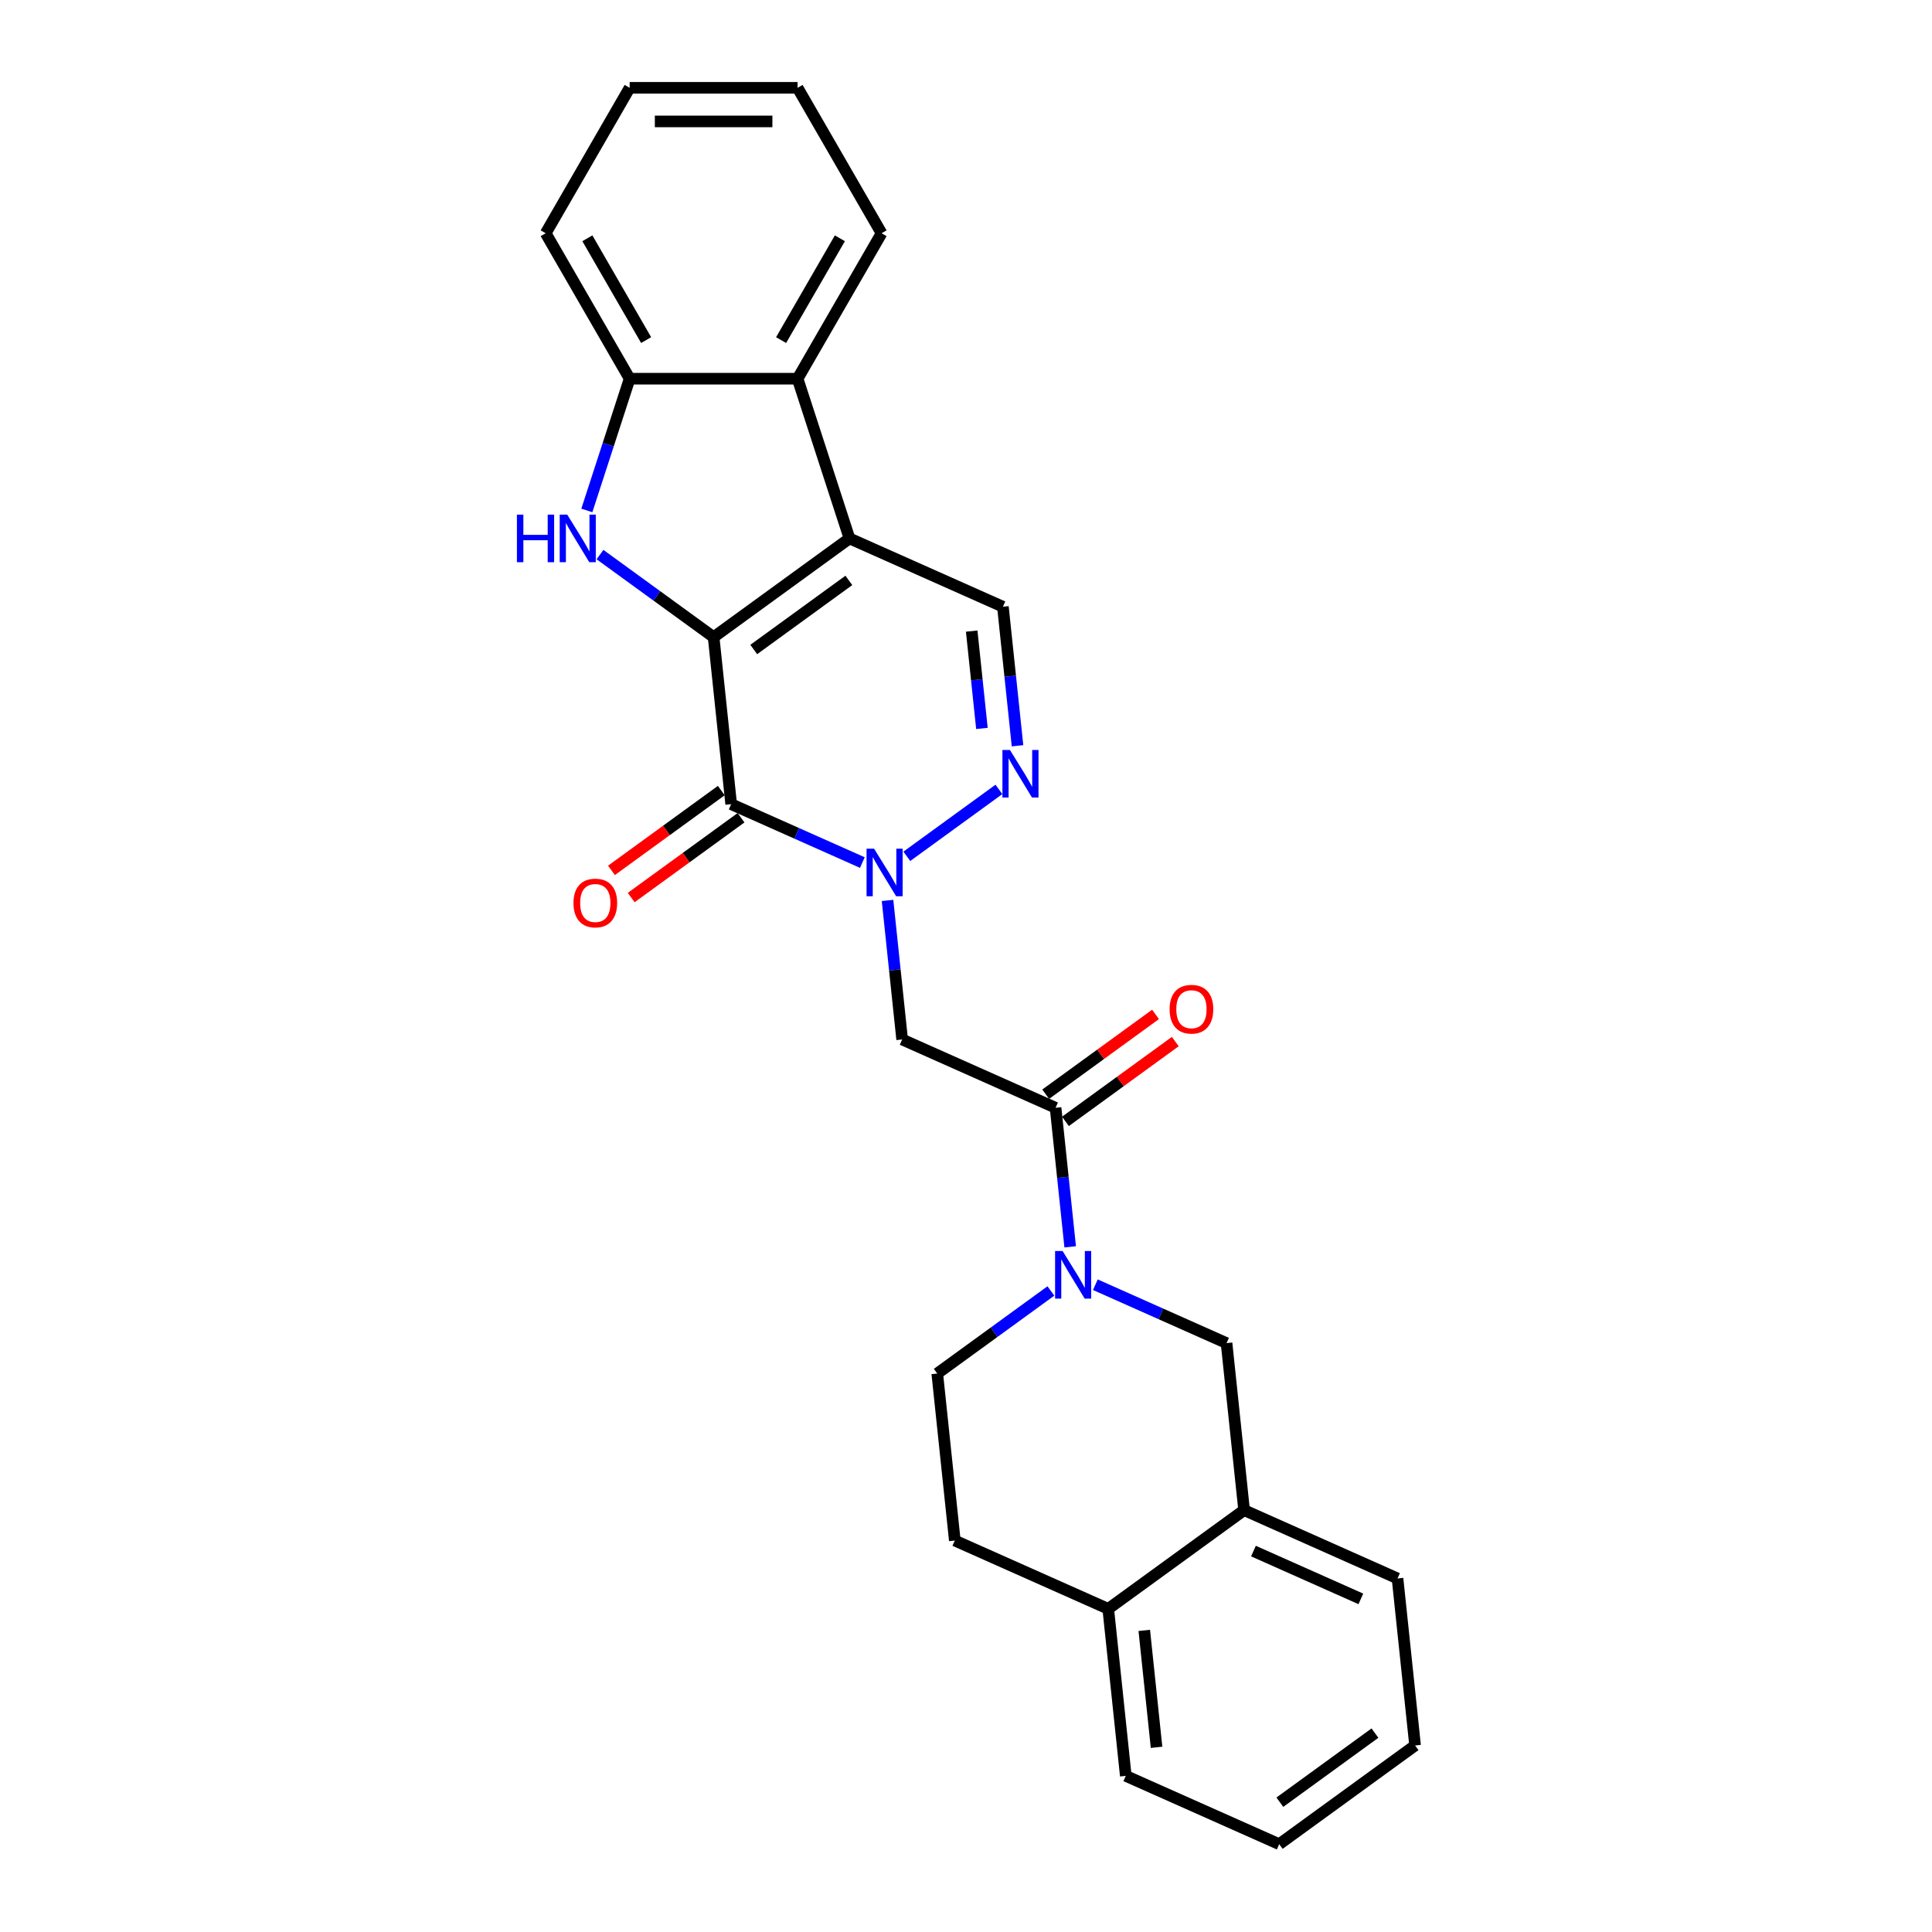 <?xml version='1.0' encoding='iso-8859-1'?>
<svg version='1.1' baseProfile='full'
              xmlns='http://www.w3.org/2000/svg'
                      xmlns:rdkit='http://www.rdkit.org/xml'
                      xmlns:xlink='http://www.w3.org/1999/xlink'
                  xml:space='preserve'
width='1000px' height='1000px' viewBox='0 0 1000 1000'>
<!-- END OF HEADER -->
<rect style='opacity:1.0;fill:#FFFFFF;stroke:none' width='1000' height='1000' x='0' y='0'> </rect>
<path class='bond-0' d='M 369.368,329.78 L 439.692,278.686' style='fill:none;fill-rule:evenodd;stroke:#000000;stroke-width:6px;stroke-linecap:butt;stroke-linejoin:miter;stroke-opacity:1' />
<path class='bond-0' d='M 390.135,336.181 L 439.362,300.415' style='fill:none;fill-rule:evenodd;stroke:#000000;stroke-width:6px;stroke-linecap:butt;stroke-linejoin:miter;stroke-opacity:1' />
<path class='bond-1' d='M 369.368,329.78 L 378.454,416.229' style='fill:none;fill-rule:evenodd;stroke:#000000;stroke-width:6px;stroke-linecap:butt;stroke-linejoin:miter;stroke-opacity:1' />
<path class='bond-3' d='M 369.368,329.78 L 339.96,308.414' style='fill:none;fill-rule:evenodd;stroke:#000000;stroke-width:6px;stroke-linecap:butt;stroke-linejoin:miter;stroke-opacity:1' />
<path class='bond-3' d='M 339.96,308.414 L 310.552,287.048' style='fill:none;fill-rule:evenodd;stroke:#0000FF;stroke-width:6px;stroke-linecap:butt;stroke-linejoin:miter;stroke-opacity:1' />
<path class='bond-8' d='M 439.692,278.686 L 519.103,314.042' style='fill:none;fill-rule:evenodd;stroke:#000000;stroke-width:6px;stroke-linecap:butt;stroke-linejoin:miter;stroke-opacity:1' />
<path class='bond-9' d='M 439.692,278.686 L 412.83,196.015' style='fill:none;fill-rule:evenodd;stroke:#000000;stroke-width:6px;stroke-linecap:butt;stroke-linejoin:miter;stroke-opacity:1' />
<path class='bond-2' d='M 378.454,416.229 L 412.405,431.345' style='fill:none;fill-rule:evenodd;stroke:#000000;stroke-width:6px;stroke-linecap:butt;stroke-linejoin:miter;stroke-opacity:1' />
<path class='bond-2' d='M 412.405,431.345 L 446.355,446.461' style='fill:none;fill-rule:evenodd;stroke:#0000FF;stroke-width:6px;stroke-linecap:butt;stroke-linejoin:miter;stroke-opacity:1' />
<path class='bond-13' d='M 373.344,409.197 L 344.919,429.849' style='fill:none;fill-rule:evenodd;stroke:#000000;stroke-width:6px;stroke-linecap:butt;stroke-linejoin:miter;stroke-opacity:1' />
<path class='bond-13' d='M 344.919,429.849 L 316.493,450.502' style='fill:none;fill-rule:evenodd;stroke:#FF0000;stroke-width:6px;stroke-linecap:butt;stroke-linejoin:miter;stroke-opacity:1' />
<path class='bond-13' d='M 383.563,423.262 L 355.138,443.914' style='fill:none;fill-rule:evenodd;stroke:#000000;stroke-width:6px;stroke-linecap:butt;stroke-linejoin:miter;stroke-opacity:1' />
<path class='bond-13' d='M 355.138,443.914 L 326.712,464.566' style='fill:none;fill-rule:evenodd;stroke:#FF0000;stroke-width:6px;stroke-linecap:butt;stroke-linejoin:miter;stroke-opacity:1' />
<path class='bond-4' d='M 469.373,443.224 L 517.036,408.595' style='fill:none;fill-rule:evenodd;stroke:#0000FF;stroke-width:6px;stroke-linecap:butt;stroke-linejoin:miter;stroke-opacity:1' />
<path class='bond-5' d='M 459.387,466.067 L 463.169,502.051' style='fill:none;fill-rule:evenodd;stroke:#0000FF;stroke-width:6px;stroke-linecap:butt;stroke-linejoin:miter;stroke-opacity:1' />
<path class='bond-5' d='M 463.169,502.051 L 466.951,538.035' style='fill:none;fill-rule:evenodd;stroke:#000000;stroke-width:6px;stroke-linecap:butt;stroke-linejoin:miter;stroke-opacity:1' />
<path class='bond-10' d='M 303.748,264.204 L 314.827,230.109' style='fill:none;fill-rule:evenodd;stroke:#0000FF;stroke-width:6px;stroke-linecap:butt;stroke-linejoin:miter;stroke-opacity:1' />
<path class='bond-10' d='M 314.827,230.109 L 325.905,196.015' style='fill:none;fill-rule:evenodd;stroke:#000000;stroke-width:6px;stroke-linecap:butt;stroke-linejoin:miter;stroke-opacity:1' />
<path class='bond-27' d='M 526.667,386.01 L 522.885,350.026' style='fill:none;fill-rule:evenodd;stroke:#0000FF;stroke-width:6px;stroke-linecap:butt;stroke-linejoin:miter;stroke-opacity:1' />
<path class='bond-27' d='M 522.885,350.026 L 519.103,314.042' style='fill:none;fill-rule:evenodd;stroke:#000000;stroke-width:6px;stroke-linecap:butt;stroke-linejoin:miter;stroke-opacity:1' />
<path class='bond-27' d='M 508.242,377.032 L 505.595,351.843' style='fill:none;fill-rule:evenodd;stroke:#0000FF;stroke-width:6px;stroke-linecap:butt;stroke-linejoin:miter;stroke-opacity:1' />
<path class='bond-27' d='M 505.595,351.843 L 502.947,326.654' style='fill:none;fill-rule:evenodd;stroke:#000000;stroke-width:6px;stroke-linecap:butt;stroke-linejoin:miter;stroke-opacity:1' />
<path class='bond-7' d='M 466.951,538.035 L 546.361,573.391' style='fill:none;fill-rule:evenodd;stroke:#000000;stroke-width:6px;stroke-linecap:butt;stroke-linejoin:miter;stroke-opacity:1' />
<path class='bond-6' d='M 553.926,645.359 L 550.143,609.375' style='fill:none;fill-rule:evenodd;stroke:#0000FF;stroke-width:6px;stroke-linecap:butt;stroke-linejoin:miter;stroke-opacity:1' />
<path class='bond-6' d='M 550.143,609.375 L 546.361,573.391' style='fill:none;fill-rule:evenodd;stroke:#000000;stroke-width:6px;stroke-linecap:butt;stroke-linejoin:miter;stroke-opacity:1' />
<path class='bond-11' d='M 566.957,664.965 L 600.907,680.081' style='fill:none;fill-rule:evenodd;stroke:#0000FF;stroke-width:6px;stroke-linecap:butt;stroke-linejoin:miter;stroke-opacity:1' />
<path class='bond-11' d='M 600.907,680.081 L 634.858,695.196' style='fill:none;fill-rule:evenodd;stroke:#000000;stroke-width:6px;stroke-linecap:butt;stroke-linejoin:miter;stroke-opacity:1' />
<path class='bond-14' d='M 543.939,668.202 L 514.531,689.568' style='fill:none;fill-rule:evenodd;stroke:#0000FF;stroke-width:6px;stroke-linecap:butt;stroke-linejoin:miter;stroke-opacity:1' />
<path class='bond-14' d='M 514.531,689.568 L 485.123,710.934' style='fill:none;fill-rule:evenodd;stroke:#000000;stroke-width:6px;stroke-linecap:butt;stroke-linejoin:miter;stroke-opacity:1' />
<path class='bond-15' d='M 551.471,580.423 L 579.896,559.771' style='fill:none;fill-rule:evenodd;stroke:#000000;stroke-width:6px;stroke-linecap:butt;stroke-linejoin:miter;stroke-opacity:1' />
<path class='bond-15' d='M 579.896,559.771 L 608.322,539.119' style='fill:none;fill-rule:evenodd;stroke:#FF0000;stroke-width:6px;stroke-linecap:butt;stroke-linejoin:miter;stroke-opacity:1' />
<path class='bond-15' d='M 541.252,566.358 L 569.678,545.706' style='fill:none;fill-rule:evenodd;stroke:#000000;stroke-width:6px;stroke-linecap:butt;stroke-linejoin:miter;stroke-opacity:1' />
<path class='bond-15' d='M 569.678,545.706 L 598.103,525.054' style='fill:none;fill-rule:evenodd;stroke:#FF0000;stroke-width:6px;stroke-linecap:butt;stroke-linejoin:miter;stroke-opacity:1' />
<path class='bond-18' d='M 412.83,196.015 L 456.293,120.735' style='fill:none;fill-rule:evenodd;stroke:#000000;stroke-width:6px;stroke-linecap:butt;stroke-linejoin:miter;stroke-opacity:1' />
<path class='bond-18' d='M 404.294,176.03 L 434.718,123.334' style='fill:none;fill-rule:evenodd;stroke:#000000;stroke-width:6px;stroke-linecap:butt;stroke-linejoin:miter;stroke-opacity:1' />
<path class='bond-26' d='M 412.83,196.015 L 325.905,196.015' style='fill:none;fill-rule:evenodd;stroke:#000000;stroke-width:6px;stroke-linecap:butt;stroke-linejoin:miter;stroke-opacity:1' />
<path class='bond-19' d='M 325.905,196.015 L 282.442,120.735' style='fill:none;fill-rule:evenodd;stroke:#000000;stroke-width:6px;stroke-linecap:butt;stroke-linejoin:miter;stroke-opacity:1' />
<path class='bond-19' d='M 334.441,176.03 L 304.017,123.334' style='fill:none;fill-rule:evenodd;stroke:#000000;stroke-width:6px;stroke-linecap:butt;stroke-linejoin:miter;stroke-opacity:1' />
<path class='bond-12' d='M 634.858,695.196 L 643.945,781.646' style='fill:none;fill-rule:evenodd;stroke:#000000;stroke-width:6px;stroke-linecap:butt;stroke-linejoin:miter;stroke-opacity:1' />
<path class='bond-20' d='M 643.945,781.646 L 723.355,817.002' style='fill:none;fill-rule:evenodd;stroke:#000000;stroke-width:6px;stroke-linecap:butt;stroke-linejoin:miter;stroke-opacity:1' />
<path class='bond-20' d='M 648.785,802.832 L 704.373,827.581' style='fill:none;fill-rule:evenodd;stroke:#000000;stroke-width:6px;stroke-linecap:butt;stroke-linejoin:miter;stroke-opacity:1' />
<path class='bond-29' d='M 643.945,781.646 L 573.62,832.74' style='fill:none;fill-rule:evenodd;stroke:#000000;stroke-width:6px;stroke-linecap:butt;stroke-linejoin:miter;stroke-opacity:1' />
<path class='bond-17' d='M 485.123,710.934 L 494.209,797.384' style='fill:none;fill-rule:evenodd;stroke:#000000;stroke-width:6px;stroke-linecap:butt;stroke-linejoin:miter;stroke-opacity:1' />
<path class='bond-16' d='M 573.62,832.74 L 494.209,797.384' style='fill:none;fill-rule:evenodd;stroke:#000000;stroke-width:6px;stroke-linecap:butt;stroke-linejoin:miter;stroke-opacity:1' />
<path class='bond-21' d='M 573.62,832.74 L 582.706,919.19' style='fill:none;fill-rule:evenodd;stroke:#000000;stroke-width:6px;stroke-linecap:butt;stroke-linejoin:miter;stroke-opacity:1' />
<path class='bond-21' d='M 592.273,843.89 L 598.633,904.405' style='fill:none;fill-rule:evenodd;stroke:#000000;stroke-width:6px;stroke-linecap:butt;stroke-linejoin:miter;stroke-opacity:1' />
<path class='bond-22' d='M 456.293,120.735 L 412.83,45.455' style='fill:none;fill-rule:evenodd;stroke:#000000;stroke-width:6px;stroke-linecap:butt;stroke-linejoin:miter;stroke-opacity:1' />
<path class='bond-23' d='M 282.442,120.735 L 325.905,45.455' style='fill:none;fill-rule:evenodd;stroke:#000000;stroke-width:6px;stroke-linecap:butt;stroke-linejoin:miter;stroke-opacity:1' />
<path class='bond-24' d='M 723.355,817.002 L 732.442,903.452' style='fill:none;fill-rule:evenodd;stroke:#000000;stroke-width:6px;stroke-linecap:butt;stroke-linejoin:miter;stroke-opacity:1' />
<path class='bond-25' d='M 582.706,919.19 L 662.117,954.545' style='fill:none;fill-rule:evenodd;stroke:#000000;stroke-width:6px;stroke-linecap:butt;stroke-linejoin:miter;stroke-opacity:1' />
<path class='bond-28' d='M 412.83,45.455 L 325.905,45.455' style='fill:none;fill-rule:evenodd;stroke:#000000;stroke-width:6px;stroke-linecap:butt;stroke-linejoin:miter;stroke-opacity:1' />
<path class='bond-28' d='M 399.792,62.84 L 338.943,62.84' style='fill:none;fill-rule:evenodd;stroke:#000000;stroke-width:6px;stroke-linecap:butt;stroke-linejoin:miter;stroke-opacity:1' />
<path class='bond-30' d='M 732.442,903.452 L 662.117,954.545' style='fill:none;fill-rule:evenodd;stroke:#000000;stroke-width:6px;stroke-linecap:butt;stroke-linejoin:miter;stroke-opacity:1' />
<path class='bond-30' d='M 711.674,897.051 L 662.447,932.816' style='fill:none;fill-rule:evenodd;stroke:#000000;stroke-width:6px;stroke-linecap:butt;stroke-linejoin:miter;stroke-opacity:1' />
<path  class='atom-3' d='M 452.423 439.277
L 460.49 452.315
Q 461.289 453.602, 462.576 455.932
Q 463.862 458.261, 463.932 458.4
L 463.932 439.277
L 467.2 439.277
L 467.2 463.894
L 463.828 463.894
L 455.17 449.638
Q 454.161 447.969, 453.084 446.057
Q 452.04 444.144, 451.727 443.553
L 451.727 463.894
L 448.529 463.894
L 448.529 439.277
L 452.423 439.277
' fill='#0000FF'/>
<path  class='atom-4' d='M 267.558 266.377
L 270.896 266.377
L 270.896 276.843
L 283.483 276.843
L 283.483 266.377
L 286.821 266.377
L 286.821 290.995
L 283.483 290.995
L 283.483 279.625
L 270.896 279.625
L 270.896 290.995
L 267.558 290.995
L 267.558 266.377
' fill='#0000FF'/>
<path  class='atom-4' d='M 293.601 266.377
L 301.668 279.416
Q 302.468 280.703, 303.754 283.032
Q 305.041 285.362, 305.11 285.501
L 305.11 266.377
L 308.379 266.377
L 308.379 290.995
L 305.006 290.995
L 296.348 276.739
Q 295.34 275.07, 294.262 273.157
Q 293.219 271.245, 292.906 270.654
L 292.906 290.995
L 289.707 290.995
L 289.707 266.377
L 293.601 266.377
' fill='#0000FF'/>
<path  class='atom-5' d='M 522.747 388.183
L 530.814 401.222
Q 531.614 402.508, 532.9 404.838
Q 534.187 407.167, 534.256 407.307
L 534.256 388.183
L 537.525 388.183
L 537.525 412.8
L 534.152 412.8
L 525.494 398.544
Q 524.486 396.875, 523.408 394.963
Q 522.365 393.051, 522.052 392.46
L 522.052 412.8
L 518.853 412.8
L 518.853 388.183
L 522.747 388.183
' fill='#0000FF'/>
<path  class='atom-7' d='M 550.006 647.532
L 558.073 660.571
Q 558.873 661.857, 560.159 664.187
Q 561.446 666.516, 561.515 666.656
L 561.515 647.532
L 564.783 647.532
L 564.783 672.149
L 561.411 672.149
L 552.753 657.893
Q 551.745 656.224, 550.667 654.312
Q 549.624 652.4, 549.311 651.809
L 549.311 672.149
L 546.112 672.149
L 546.112 647.532
L 550.006 647.532
' fill='#0000FF'/>
<path  class='atom-14' d='M 296.829 467.393
Q 296.829 461.482, 299.75 458.178
Q 302.67 454.875, 308.129 454.875
Q 313.588 454.875, 316.509 458.178
Q 319.43 461.482, 319.43 467.393
Q 319.43 473.373, 316.474 476.781
Q 313.519 480.153, 308.129 480.153
Q 302.705 480.153, 299.75 476.781
Q 296.829 473.408, 296.829 467.393
M 308.129 477.372
Q 311.884 477.372, 313.901 474.868
Q 315.953 472.33, 315.953 467.393
Q 315.953 462.56, 313.901 460.126
Q 311.884 457.657, 308.129 457.657
Q 304.374 457.657, 302.323 460.091
Q 300.306 462.525, 300.306 467.393
Q 300.306 472.365, 302.323 474.868
Q 304.374 477.372, 308.129 477.372
' fill='#FF0000'/>
<path  class='atom-16' d='M 605.386 522.367
Q 605.386 516.456, 608.306 513.153
Q 611.227 509.849, 616.686 509.849
Q 622.145 509.849, 625.066 513.153
Q 627.986 516.456, 627.986 522.367
Q 627.986 528.347, 625.031 531.755
Q 622.075 535.127, 616.686 535.127
Q 611.262 535.127, 608.306 531.755
Q 605.386 528.382, 605.386 522.367
M 616.686 532.346
Q 620.441 532.346, 622.458 529.842
Q 624.509 527.304, 624.509 522.367
Q 624.509 517.534, 622.458 515.1
Q 620.441 512.631, 616.686 512.631
Q 612.931 512.631, 610.879 515.065
Q 608.863 517.499, 608.863 522.367
Q 608.863 527.339, 610.879 529.842
Q 612.931 532.346, 616.686 532.346
' fill='#FF0000'/>
</svg>
